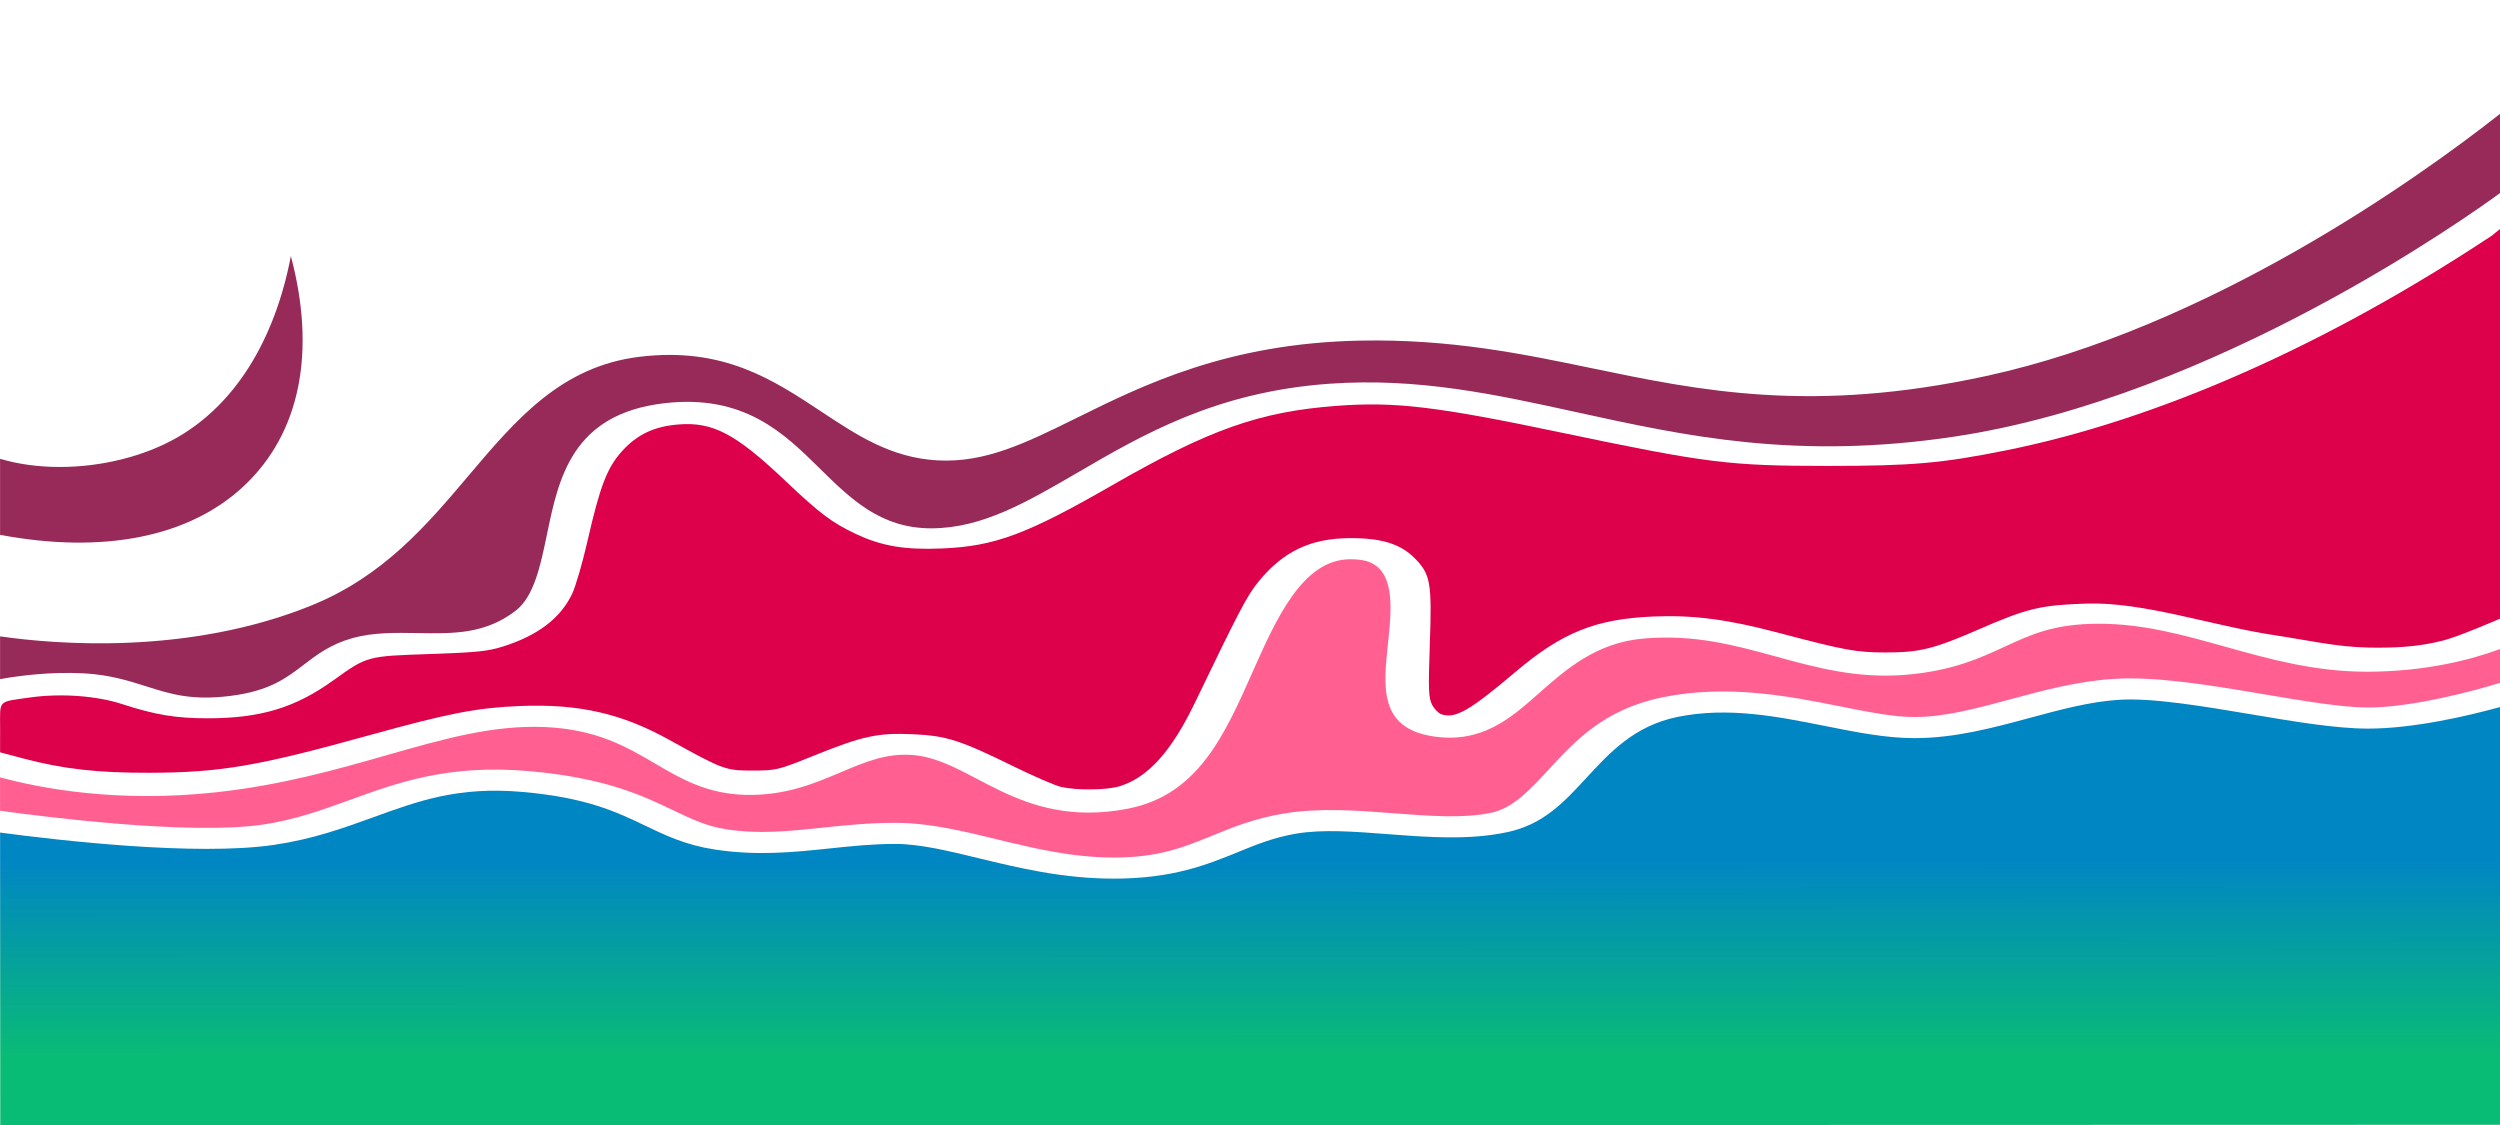 <?xml version="1.0" encoding="UTF-8" standalone="no"?>
<!-- Generator: Adobe Illustrator 18.1.1, SVG Export Plug-In . SVG Version: 6.00 Build 0)  -->

<svg
   version="1.1"
   id="Layer_1"
   x="0px"
   y="0px"
   viewBox="0 0 1600 720"
   enable-background="new 0 0 1600 720"
   xml:space="preserve"
   sodipodi:docname="graphic-furthest.svg"
   inkscape:version="1.3 (1:1.3+202307231459+0e150ed6c4)"
   xmlns:inkscape="http://www.inkscape.org/namespaces/inkscape"
   xmlns:sodipodi="http://sodipodi.sourceforge.net/DTD/sodipodi-0.dtd"
   xmlns:xlink="http://www.w3.org/1999/xlink"
   xmlns="http://www.w3.org/2000/svg"
   xmlns:svg="http://www.w3.org/2000/svg"><defs
   id="defs1"><linearGradient
     id="linearGradient3"
     inkscape:collect="always"><stop
       style="stop-color:#0186c4;stop-opacity:1;"
       offset="0"
       id="stop3" /><stop
       style="stop-color:#09bc75;stop-opacity:1;"
       offset="1"
       id="stop4" /></linearGradient><linearGradient
     inkscape:collect="always"
     xlink:href="#linearGradient3"
     id="linearGradient4"
     x1="248.051"
     y1="283.336"
     x2="248.111"
     y2="357.9"
     gradientUnits="userSpaceOnUse" /></defs><sodipodi:namedview
   id="namedview1"
   pagecolor="#ffffff"
   bordercolor="#666666"
   borderopacity="1.0"
   inkscape:showpageshadow="2"
   inkscape:pageopacity="0.0"
   inkscape:pagecheckerboard="0"
   inkscape:deskcolor="#d1d1d1"
   inkscape:zoom="13.81"
   inkscape:cx="1574.1854"
   inkscape:cy="84.576394"
   inkscape:window-width="1920"
   inkscape:window-height="1135"
   inkscape:window-x="0"
   inkscape:window-y="0"
   inkscape:window-maximized="1"
   inkscape:current-layer="Layer_1"
   showguides="true"><sodipodi:guide
     position="185.968,655.69"
     orientation="1,0"
     id="guide28"
     inkscape:locked="false" /></sodipodi:namedview>&#10;	&#10;<g
   id="g1"
   transform="matrix(3.276,0,0,1.687,0.04,72.795)"
   style="display:inline;fill:#ffb196;fill-opacity:1"><g
     id="g11"
     style="fill:#ffb196;fill-opacity:1"><path
       d="m 51.274,269.687 c 6.335,-1.801 11.545,-5.472 17.061,-9.357 9.492,-6.687 19.306,-13.598 35.014,-10.938 14.891,2.525 22.244,9.361 28.152,14.854 3.649,3.392 6.531,6.071 10.441,7.229 6.37,1.888 12.021,0.734 18.563,-0.6 4.501,-0.917 9.154,-1.866 14.389,-1.866 6.569,0 12.948,3.008 19.701,6.192 7.272,3.43 14.793,6.977 22.993,6.977 8.747,0 13.6,-3.848 19.219,-8.303 4.027,-3.192 8.19,-6.493 13.917,-8.37 6.982,-2.289 14.396,-1.184 21.564,-0.119 7.03,1.045 13.669,2.034 19.11,-0.235 4.215,-1.757 7.608,-8.906 11.201,-16.476 5.075,-10.691 10.827,-22.811 22.199,-27.299 12.772,-5.042 24.903,-0.336 34.65,3.446 5.37,2.084 10.443,4.052 14.558,4.052 5.918,0 12.17,-3.28 18.789,-6.753 6.354,-3.334 12.922,-6.78 19.982,-7.703 8.374,-1.097 19.16,2.438 29.596,5.854 7.496,2.454 15.248,4.991 20.224,4.991 8.488,0 20.457,-6.145 25.851,-9.386 l -0.025,-12.817 c -5.586,4.013 -14.517,8.623 -26.088,8.623 -10.157,0 -19.022,-4.814 -27.596,-9.471 -8.271,-4.492 -16.084,-8.735 -24.692,-8.735 -8.728,0 -13.199,4.018 -18.377,8.67 -4.818,4.329 -10.279,9.236 -19.397,10.707 -9.458,1.521 -17.485,-2.749 -25.248,-6.885 -8.229,-4.383 -16.006,-8.522 -25.914,-6.884 -9.284,1.534 -15.246,11.777 -20.506,20.815 -5.493,9.439 -11.177,19.197 -20.741,16.27 -10.461,-3.205 -9.618,-18.678 -8.727,-35.06 0.659,-12.101 1.406,-25.815 -2.998,-30.466 -0.664,-0.702 -1.838,-1.635 -4.348,-1.635 -9.319,0 -14.509,22.706 -19.087,42.739 -5.487,24.009 -10.67,46.687 -24.329,51.873 -2.754,1.046 -5.315,1.501 -7.705,1.501 -9.29,10e-4 -16.014,-6.87 -21.644,-12.622 -4.213,-4.304 -8.192,-8.369 -12.395,-9.163 -5.286,-0.993 -9.519,2.484 -14.42,6.519 -5.089,4.188 -10.868,8.95 -18.652,8.532 -7.514,-0.389 -12.593,-6.176 -17.505,-11.773 -5.633,-6.419 -11.459,-13.057 -21.525,-13.937 -10.162,-0.881 -19.838,4.475 -31.033,10.687 -9.611,5.333 -20.507,11.377 -33.424,14.082 -19.15,4.007 -34.057,-1.461 -42.073,-5.714 v 12.679 c 9.018,2.419 37.114,9.302 51.275,5.275 z"
       id="path1"
       style="display:inline;fill:#ff6091;fill-opacity:1"
       sodipodi:nodetypes="ccccccscscccccccssccsccscsccccccccscccccccccscccc" /><path
       d="m 40.435,249.616 c 11.732,-2.457 21.62,-7.942 31.182,-13.248 11.827,-6.563 22.993,-12.776 35.611,-11.659 13.265,1.159 20.792,9.736 26.841,16.629 4.166,4.747 7.765,8.847 11.906,9.062 4.697,0.212 8.613,-2.985 13.154,-6.721 5.636,-4.639 12.029,-9.89 20.988,-8.203 6.675,1.261 11.734,6.43 16.627,11.429 7.606,7.771 12.802,12.267 20.792,9.238 9.655,-3.666 14.816,-26.251 19.37,-46.178 5.754,-25.176 11.188,-48.956 26.886,-48.956 4.142,0 7.559,1.391 10.156,4.134 6.771,7.149 5.961,22.021 5.178,36.401 -0.588,10.806 -1.395,25.604 3.082,26.977 3.245,1.001 6.661,-4.359 11.483,-12.646 5.844,-10.041 13.116,-22.536 26.115,-24.684 12.595,-2.078 22.358,3.123 30.979,7.716 7.197,3.834 13.412,7.153 20.214,6.047 6.795,-1.096 10.748,-4.647 15.324,-8.759 5.592,-5.024 11.931,-10.72 23.724,-10.72 10.641,0 19.726,4.934 28.511,9.705 8.05,4.372 15.652,8.501 23.777,8.501 14.121,0 23.705,-8.677 26.068,-11.057 L 488.114,44.2 c -16.491,21.823 -58.844,72.735 -104.012,85.95 -33.656,9.849 -57.873,-0.462 -79.235,-9.559 -15.544,-6.619 -28.966,-12.338 -44.128,-10.229 -19.117,2.659 -32.401,17.686 -44.122,30.942 -10.9,12.331 -21.197,23.978 -34.698,23.978 -14.748,0 -22.3,-14.44 -28.963,-27.181 -7.374,-14.1 -12.495,-22.517 -21.444,-20.473 -12.446,2.835 -14.718,24.12 -16.722,42.9 -1.4,13.122 -2.723,25.516 -7.446,32.513 -8.479,12.558 -18.655,12.221 -26.085,11.975 -3.483,-0.113 -6.488,-0.215 -8.583,0.935 -2.582,1.417 -4.472,4.224 -6.658,7.475 -3.779,5.616 -8.482,12.605 -19.107,15.2 -2.462,0.602 -4.699,0.857 -6.75,0.857 -6.956,0 -11.754,-2.954 -15.789,-5.438 -3.032,-1.868 -5.651,-3.481 -8.833,-3.794 -6.37,-0.619 -12.47,1.497 -15.537,2.81 v 19.368 c 4.647,3.056 19.846,11.5 40.433,7.187 z"
       id="path2"
       style="display:none;fill:#ffb196;fill-opacity:1" /><path
       d="M 488.418,383.566 488.469,225.048 c -6.367,3.407 -16.935,8.215 -25.868,8.215 -6.251,0 -14.247,-2.617 -22.712,-5.388 -9.59,-3.139 -19.507,-6.384 -26.07,-5.525 -5.645,0.738 -11.308,3.71 -17.303,6.855 -7.186,3.771 -14.617,7.669 -22.506,7.669 -5.611,0 -11.363,-2.231 -17.451,-4.594 -9.321,-3.616 -18.958,-7.355 -28.819,-3.463 -8.436,3.33 -13.252,13.476 -17.909,23.288 -4.27,8.995 -8.303,17.492 -15.351,20.43 -7.499,3.124 -15.564,1.925 -23.365,0.764 -6.538,-0.972 -12.713,-1.892 -17.896,-0.192 -4.368,1.432 -7.803,4.154 -11.438,7.037 -5.933,4.703 -12.655,10.034 -24.189,10.034 -9.992,0 -18.712,-4.112 -26.405,-7.74 -5.92,-2.792 -11.511,-5.429 -16.289,-5.429 -4.427,0 -8.489,0.828 -12.791,1.705 -6.954,1.418 -14.146,2.886 -22.433,0.433 -5.71,-1.691 -9.551,-5.262 -13.617,-9.041 -5.659,-5.262 -11.511,-10.701 -24.043,-12.827 -12.453,-2.108 -20.154,3.312 -29.068,9.592 -5.819,4.1 -11.837,8.339 -19.48,10.513 -15.206,4.324 -42.189,-1.76 -53.462,-4.688 l 0.036,111.109 z m 1.4,-130.568 c -489.83,-296.153 -489.83,-296.153 0,0 z"
       id="path3"
       style="fill:url(#linearGradient4);fill-opacity:1"
       sodipodi:nodetypes="ccscccscccccccscsccccccccccc" /><path
       d="m 16.319,212.29 c 5.021,0.493 8.859,2.856 12.246,4.942 4.764,2.935 8.878,5.472 16.445,3.622 7.615,-1.86 10.896,-6.734 14.368,-11.896 2.537,-3.771 5.161,-7.67 9.448,-10.021 4.015,-2.204 8.428,-2.059 12.695,-1.916 7.08,0.23 13.187,0.437 19.189,-8.456 3.611,-5.348 4.888,-17.313 6.122,-28.886 2.288,-21.442 4.882,-45.746 22.899,-49.852 15.605,-3.55 23.418,11.385 30.311,24.565 6.156,11.771 11.971,22.889 21.874,22.889 9.896,0 18.612,-9.859 28.705,-21.276 12.639,-14.297 26.964,-30.501 49.014,-33.567 17.36,-2.413 32.418,4.002 48.364,10.793 21.109,8.99 42.939,18.285 73.854,9.241 50.845,-14.876 100.663,-84.017 106.635,-92.509 l -0.039,-30.012 C 472.233,24.777 431.404,81.188 388.029,99.494 c -34.094,14.386 -55.919,5.58 -77.026,-2.937 -13.6,-5.487 -27.66,-11.154 -45.278,-10.491 -25.849,0.983 -42.261,16.722 -55.448,29.368 -9.918,9.511 -17.766,17.008 -27.042,16.077 -9.119,-0.927 -15.738,-9.439 -22.746,-18.452 -9.451,-12.156 -19.226,-24.73 -35.578,-20.853 -15.315,3.627 -24.098,23.778 -33.395,45.112 -8.192,18.799 -16.663,38.236 -30.809,49.317 C 36.759,205.396 11.072,201.347 0,198.271 v 16.213 c 4.15,-1.432 10.044,-2.814 16.319,-2.194 z"
       id="path4"
       style="display:inline;fill:#972a58;fill-opacity:1"
       sodipodi:nodetypes="ccccccccccssccccccccccccccccc" /><path
       d="M 47.678,141.146 C 58.684,121.025 61.77,90.23 56.813,53.993 53.665,85.934 45.917,110.27 34.527,122.9 c -6.374,7.067 -14.691,11.105 -22.854,11.105 -0.077,0 -0.152,0 -0.229,-0.001 C 7.358,133.967 3.5,132.916 0,130.916 v 28.832 c 20.177,7.384 37.039,0.844 47.678,-18.602 z"
       id="path5"
       style="display:inline;fill:#972a58;fill-opacity:1" /></g></g><polygon
   fill="#ffb196"
   points="1521.588,522.049 1512.613,522.049 1512.613,516.821 1492.613,516.821 1492.613,511.995 1464.613,511.995 1464.613,521.245 1455.588,521.245 1455.588,518.544 1342.057,518.544 1342.057,522.164 1293.588,522.164 1293.588,517.338 1235.588,517.338 1235.588,519.751 1141.588,519.751 1141.588,514.523 1061.588,514.523 1061.588,518.142 1001.588,518.142 1001.588,520.957 971.588,520.957 971.588,516.131 944.588,516.131 944.588,523.37 891.613,523.37 891.613,520.153 842.613,520.153 842.613,513.027 774.613,513.027 774.613,516.131 743.588,516.131 743.588,520.498 701.588,520.498 701.588,514.45 629.966,514.45 629.966,521.647 588.613,521.647 588.613,524.665 535.588,524.665 535.588,519.349 516.991,519.349 516.991,515.213 426.613,515.213 426.613,522.854 332.613,522.854 332.613,514.81 278.613,514.81 278.613,510.789 236.613,510.789 236.613,515.213 208.613,515.213 208.613,509.985 130.613,509.985 130.613,518.028 90.613,518.028 90.613,512.398 -0.001,512.398 -0.001,720 1599.999,720 1599.999,512.8 1576.613,512.8 1576.613,516.821 1534.613,516.821 1534.613,519.618 1521.588,519.618 "
   id="polygon1"
   style="display:none" /><path
   style="display:inline;fill:#dd004b;fill-opacity:1;stroke:none;stroke-width:65.539;stroke-linecap:square;stroke-dasharray:none;paint-order:fill markers stroke"
   d="m 679.063,503.625 c -3.653,-0.823 -17.293,-6.725 -30.312,-13.115 -34.448,-16.91 -43.094,-19.668 -64.633,-20.615 -22.415,-0.985 -31.944,1.089 -63.498,13.82 -22.679,9.151 -23.784,9.419 -38.907,9.443 -17.341,0.028 -18.826,-0.518 -53.251,-19.584 -30.78,-17.047 -57.989,-23.227 -95.665,-21.726 -27.33,1.088 -46.005,4.694 -95.442,18.427 -72.233,20.065 -96.073,24.159 -141.505,24.302 -33.342,0.104 -55.262,-2.38 -81.105,-9.191 L 0.049,481.466 0.073,465.867 c 0.028,-18.247 -1.97,-16.487 19.337,-19.505 19.289,-2.732 42.276,-1.095 58.418,4.16 21.427,6.976 34.785,9.204 55.107,9.191 33.757,-0.021 55.907,-6.705 80.33,-24.242 21.744,-15.613 21.478,-15.541 62,-16.899 29.65,-0.994 37.043,-1.756 46.697,-4.814 22.376,-7.088 36.838,-18.137 44.251,-33.807 2.238,-4.731 6.643,-19.899 9.789,-33.706 8.039,-35.285 12.616,-47.131 22.313,-57.74 9.579,-10.48 20.321,-15.546 35.703,-16.836 22.081,-1.851 36.778,5.865 68.485,35.957 22.046,20.923 29.877,26.835 45.047,34.009 16.644,7.871 31.335,10.369 55.207,9.387 33.891,-1.394 54.223,-8.944 109.164,-40.533 61.863,-35.57 94.203,-47.019 143.28,-50.726 37.64,-2.843 63.87,0.281 144.732,17.238 92.624,19.424 106.631,21.17 169.943,21.188 53.588,0.015 72.866,-1.675 114.264,-10.013 96.615,-19.46 204.719,-67.257 310.512,-137.288 l 5.404,-4.36 0.056,249.384 c -4.806,2.018 -26.369,11.371 -36.246,13.944 -16.72,4.356 -32.111,4.883 -48.27,4.585 -20.105,-0.37 -39.918,-4.929 -59.804,-7.912 -40.322,-6.048 -83.831,-21.464 -120.633,-20.238 -29.367,0.979 -37.797,3.009 -68.998,16.617 -28.481,12.422 -37.676,14.69 -59.418,14.661 -18.871,-0.026 -25.893,-1.32 -69.166,-12.751 -32.299,-8.532 -54.443,-11.368 -79.936,-10.239 -36.6,1.621 -57.919,10.219 -87.61,35.333 -29.601,25.037 -38.442,30.118 -47.44,27.262 -1.891,-0.6 -4.617,-3.372 -6.059,-6.16 -2.274,-4.398 -2.465,-9.537 -1.443,-38.834 1.378,-39.489 0.432,-44.794 -9.814,-55.056 -9.116,-9.13 -21.384,-12.864 -41.795,-12.721 -24.708,0.172 -42.284,8.569 -57.906,27.665 -7.359,8.996 -12.322,18.433 -40.853,77.693 -15.067,31.295 -30.177,48.003 -48.356,53.474 -8.26,2.486 -27.113,2.682 -37.301,0.387 z"
   id="path12"
   sodipodi:nodetypes="sssssssssscssssssssssssssssssssccsaassssssssssssssss" /><g
   inkscape:groupmode="layer"
   id="layer1"
   inkscape:label="Layer 1"
   style="display:inline" /><g
   id="SVGRepo_bgCarrier"
   stroke-width="0"
   transform="matrix(8.182,0,0,8.182,1164.725,84.532)"
   style="display:none" /><g
   id="SVGRepo_tracerCarrier"
   stroke-linecap="round"
   stroke-linejoin="round"
   transform="matrix(8.182,0,0,8.182,1164.725,84.532)"
   style="display:none" /><g
   id="SVGRepo_iconCarrier"
   transform="matrix(8.182,0,0,8.182,1164.725,84.532)"
   style="display:none;fill:#41895b;fill-opacity:1;stroke:#1c2332;stroke-opacity:1"><path
     d="m 7.203,7.322 c 0.034,-0.128 0.178,-0.128 0.212,0 L 7.615,8.072 c 0.089,0.334 0.299,0.596 0.566,0.708 l 0.599,0.25 c 0.102,0.043 0.102,0.223 0,0.266 L 8.181,9.545 C 7.914,9.656 7.704,9.919 7.615,10.253 l -0.2,0.75 c -0.034,0.128 -0.179,0.128 -0.212,0 L 7.004,10.253 C 6.915,9.919 6.705,9.656 6.438,9.545 L 5.838,9.295 c -0.103,-0.042 -0.103,-0.224 0,-0.266 L 6.438,8.78 C 6.705,8.669 6.915,8.406 7.004,8.072 Z"
     id="path1-7"
     style="fill:#ffffff;fill-opacity:1;stroke:#1c2332;stroke-width:0.256;stroke-linecap:butt;stroke-linejoin:bevel;stroke-dasharray:none;stroke-opacity:1;paint-order:markers stroke fill"
     sodipodi:nodetypes="ccccccccccccccccc" /></g><path
   d="m 988.304,193.205 c 0.158,-0.571 0.803,-0.571 0.961,0 l 0.905,3.398 c 0.404,1.519 1.354,2.709 2.569,3.213 l 2.716,1.133 c 0.456,0.198 0.456,1.005 0,1.203 l -2.716,1.133 c -1.213,0.505 -2.165,1.696 -2.569,3.213 l -0.905,3.398 c -0.158,0.571 -0.803,0.571 -0.961,0 l -0.905,-3.398 c -0.404,-1.518 -1.355,-2.709 -2.569,-3.213 l -2.712,-1.133 c -0.456,-0.198 -0.456,-1.005 0,-1.203 l 2.716,-1.133 c 1.214,-0.505 2.165,-1.695 2.569,-3.213 l 0.902,-3.393 z"
   style="display:none;fill:#ffffff;fill-opacity:1;stroke:#1c2332;stroke-width:0.355;stroke-linecap:butt;stroke-linejoin:bevel;stroke-dasharray:none;stroke-opacity:1;paint-order:markers stroke fill"
   id="path1-9" /><path
   d="m 1148.122,76.416 c 0.075,-0.284 0.396,-0.284 0.471,0 l 0.443,1.663 c 0.198,0.741 0.662,1.322 1.255,1.57 l 1.329,0.554 c 0.227,0.094 0.227,0.496 0,0.59 l -1.329,0.554 c -0.593,0.247 -1.057,0.829 -1.255,1.57 l -0.443,1.663 c -0.075,0.284 -0.396,0.284 -0.471,0 l -0.443,-1.663 c -0.197,-0.741 -0.662,-1.323 -1.255,-1.57 l -1.329,-0.554 c -0.227,-0.094 -0.227,-0.496 0,-0.59 l 1.329,-0.554 c 0.593,-0.247 1.057,-0.829 1.255,-1.57 z"
   style="display:none;fill:#ffffff;fill-opacity:1;stroke:#1c2332;stroke-width:0.116;stroke-linecap:butt;stroke-linejoin:bevel;stroke-dasharray:none;stroke-opacity:1;paint-order:markers stroke fill"
   id="path1-0" /><path
   d="m 185.629,107.706 c 0.113,-0.428 0.597,-0.428 0.711,0 l 0.668,2.508 c 0.298,1.118 0.999,1.994 1.893,2.368 l 2.005,0.835 c 0.342,0.142 0.342,0.747 0,0.889 l -2.005,0.835 c -0.894,0.372 -1.595,1.25 -1.893,2.368 l -0.668,2.508 c -0.113,0.428 -0.597,0.428 -0.711,0 l -0.668,-2.508 c -0.298,-1.118 -0.999,-1.995 -1.893,-2.368 l -2.005,-0.835 c -0.342,-0.142 -0.342,-0.748 0,-0.889 l 2.005,-0.835 c 0.894,-0.372 1.595,-1.25 1.893,-2.368 z"
   style="display:none;fill:#ffffff;fill-opacity:1;stroke:#1c2332;stroke-width:0.174;stroke-linecap:butt;stroke-linejoin:bevel;stroke-dasharray:none;stroke-opacity:1;paint-order:markers stroke fill"
   id="path1-0-1" /><path
   d="m 350.583,148.527 c 0.063,-0.228 0.321,-0.228 0.385,0 l 0.362,1.36 c 0.161,0.608 0.542,1.084 1.028,1.286 l 1.087,0.453 c 0.183,0.079 0.183,0.402 0,0.481 l -1.087,0.453 c -0.485,0.202 -0.866,0.679 -1.028,1.286 l -0.362,1.36 c -0.063,0.228 -0.321,0.228 -0.385,0 l -0.362,-1.36 c -0.161,-0.607 -0.542,-1.084 -1.028,-1.286 l -1.085,-0.453 c -0.183,-0.079 -0.183,-0.402 0,-0.481 l 1.087,-0.453 c 0.486,-0.202 0.866,-0.678 1.028,-1.286 l 0.361,-1.358 z"
   style="display:none;fill:#ffffff;fill-opacity:1;stroke:#1c2332;stroke-width:0.142;stroke-linecap:butt;stroke-linejoin:bevel;stroke-dasharray:none;stroke-opacity:1;paint-order:markers stroke fill"
   id="path1-9-9" /></svg>
